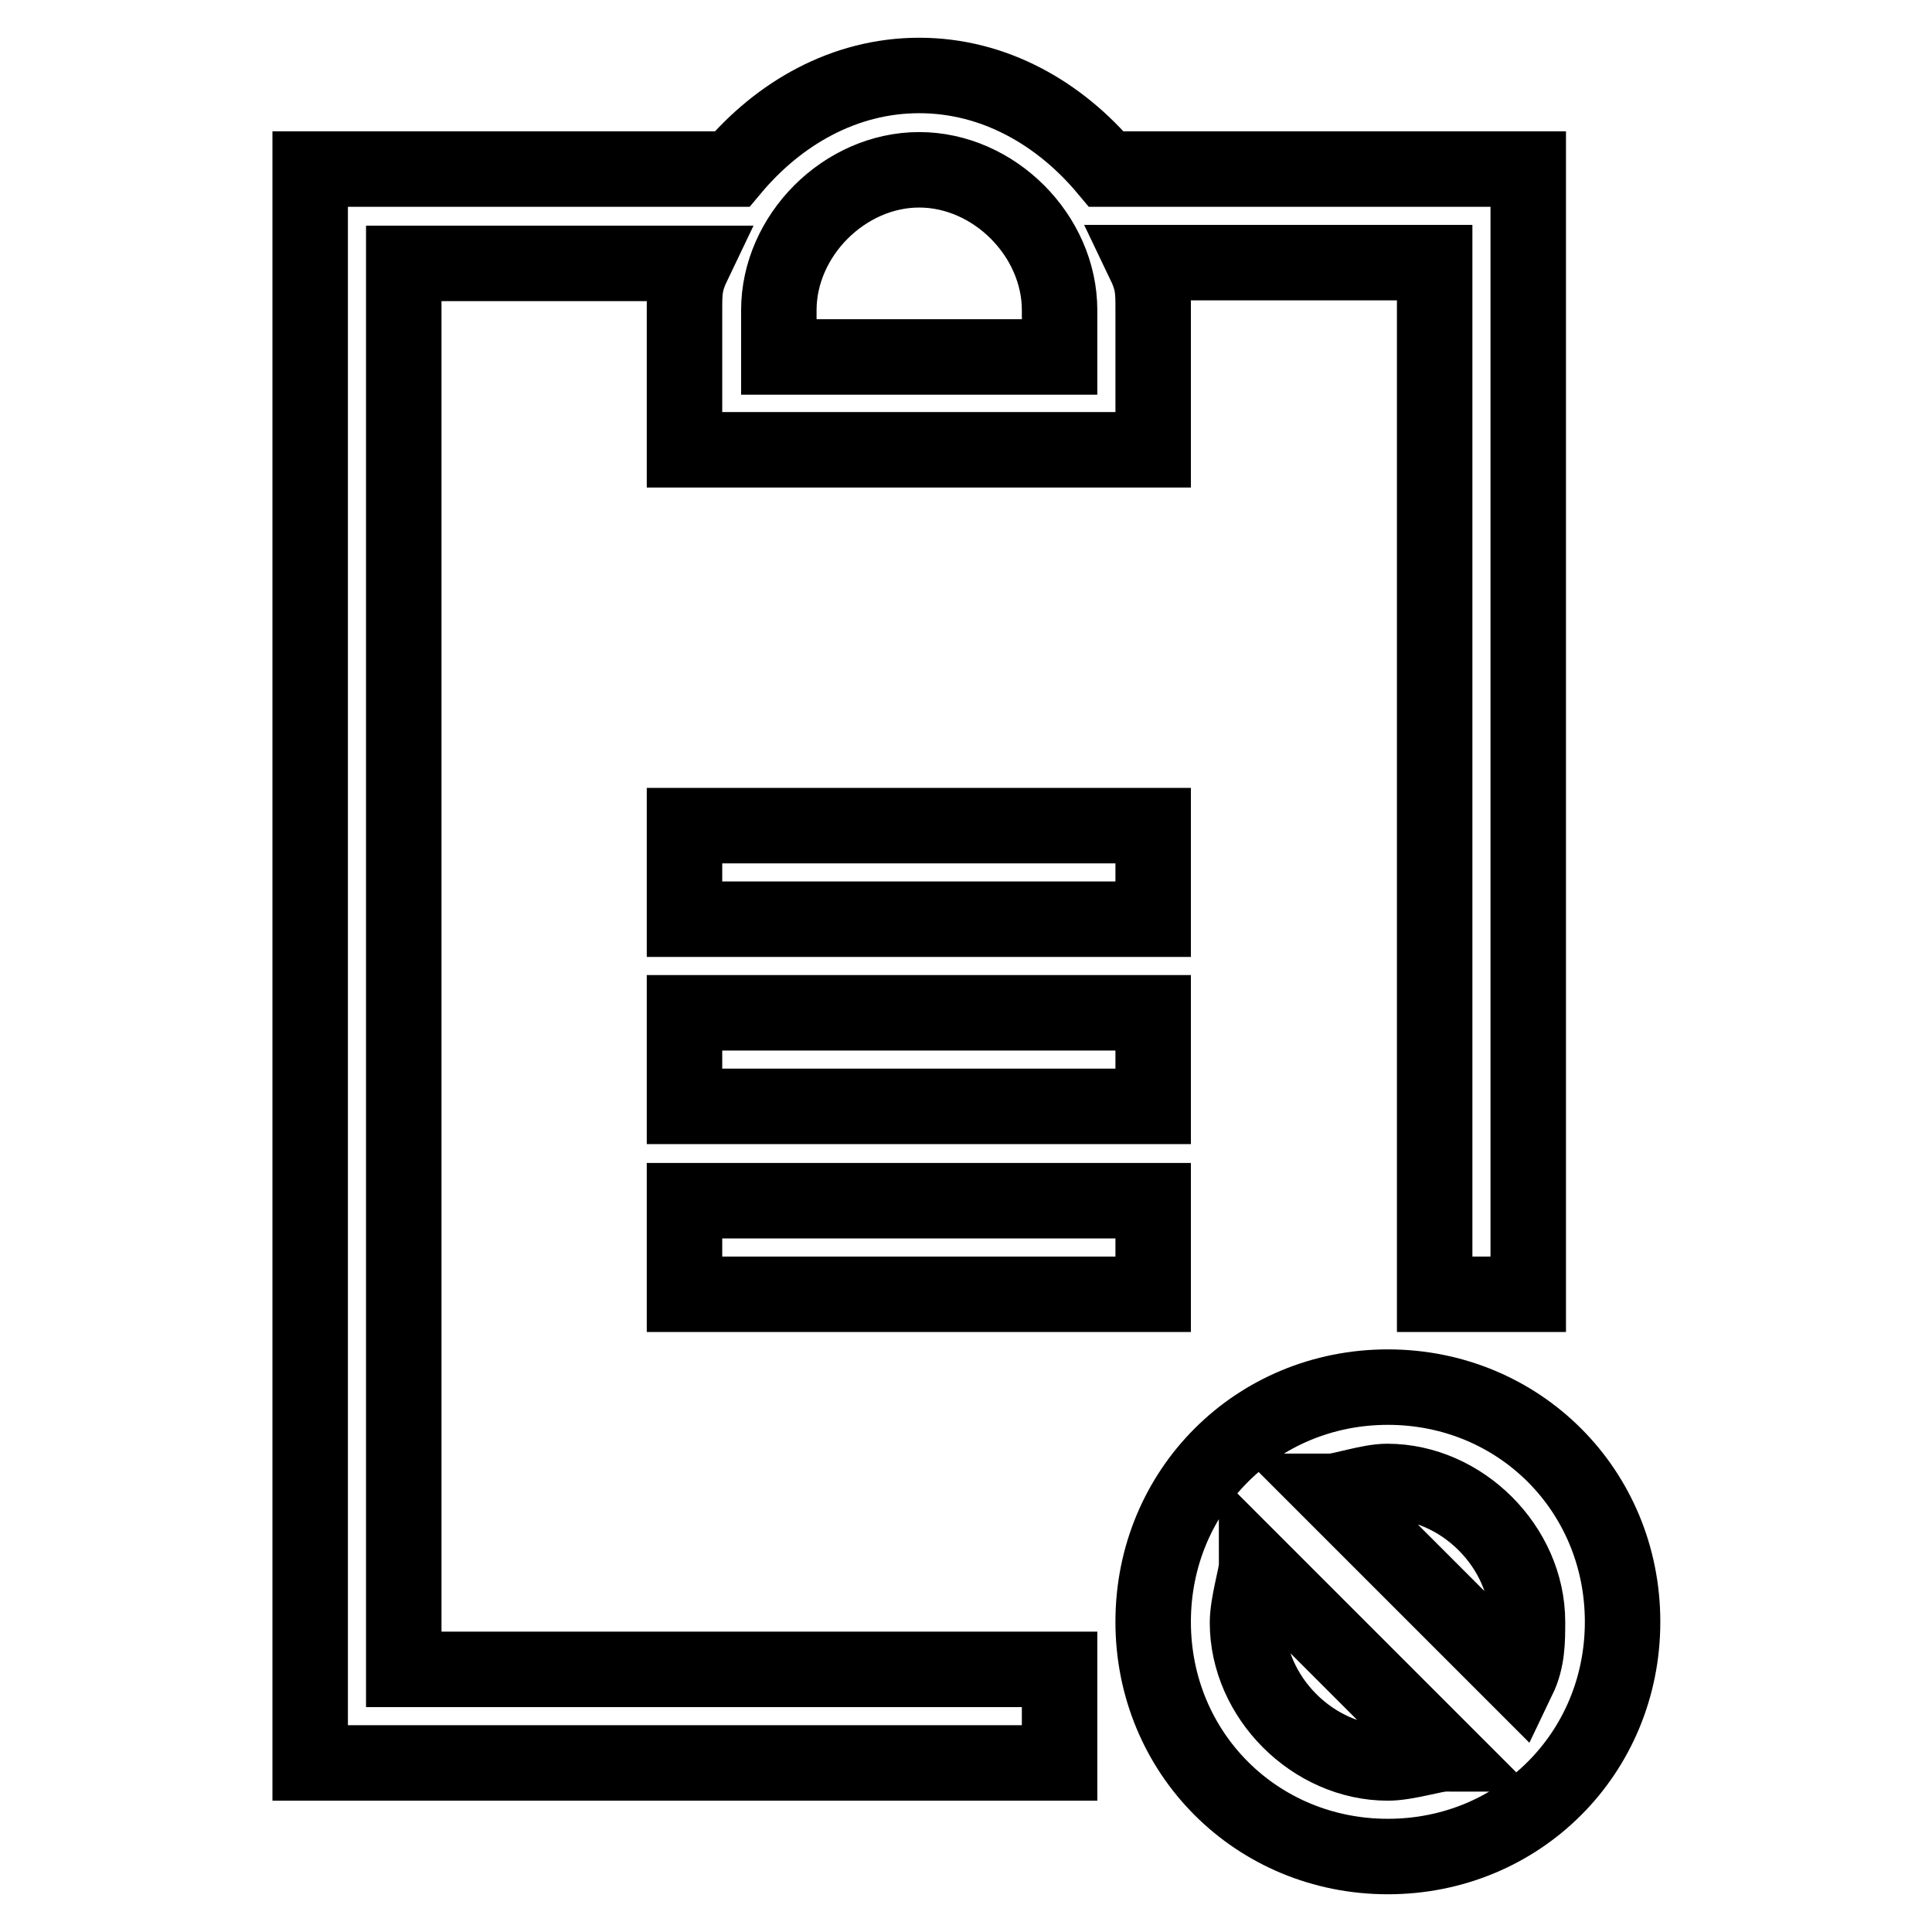 <?xml version="1.0" encoding="utf-8"?>
<!-- Svg Vector Icons : http://www.onlinewebfonts.com/icon -->
<!DOCTYPE svg PUBLIC "-//W3C//DTD SVG 1.1//EN" "http://www.w3.org/Graphics/SVG/1.1/DTD/svg11.dtd">
<svg version="1.1" xmlns="http://www.w3.org/2000/svg" xmlns:xlink="http://www.w3.org/1999/xlink" x="0px" y="0px" viewBox="0 0 256 256" enable-background="new 0 0 256 256" xml:space="preserve">
<g> <path stroke-width="10" fill-opacity="0" stroke="#000000"  d="M166.5,207.5c0,1.2-1.2,5-1.2,7.5c0,9.9,8.7,18.6,18.6,18.6c2.5,0,6.2-1.2,7.5-1.2L166.5,207.5z  M176.4,197.6l24.8,24.8c1.2-2.5,1.2-5,1.2-7.5c0-9.9-8.7-18.6-18.6-18.6C181.4,196.3,177.7,197.6,176.4,197.6z M190.1,171.5V34.8 h-38.5c1.2,2.5,1.2,3.7,1.2,6.2v18.6H90.7V41.1c0-2.5,0-3.7,1.2-6.2H53.5v186.3h86.9v12.4H41.1V22.4h55.9 C103.2,15,111.9,10,121.8,10c9.9,0,18.6,5,24.8,12.4h55.9v149.1H190.1z M140.4,47.3v-6.2c0-9.9-8.7-18.6-18.6-18.6 c-9.9,0-18.6,8.7-18.6,18.6v6.2H140.4L140.4,47.3z M152.8,109.4v12.4H90.7v-12.4H152.8L152.8,109.4z M152.8,134.2v12.4H90.7v-12.4 H152.8L152.8,134.2z M152.8,159.1v12.4H90.7v-12.4H152.8L152.8,159.1z M183.9,246c-17.4,0-31.1-13.7-31.1-31.1s13.7-31.1,31.1-31.1 c17.4,0,31.1,13.7,31.1,31.1S201.3,246,183.9,246z"/></g>
</svg>